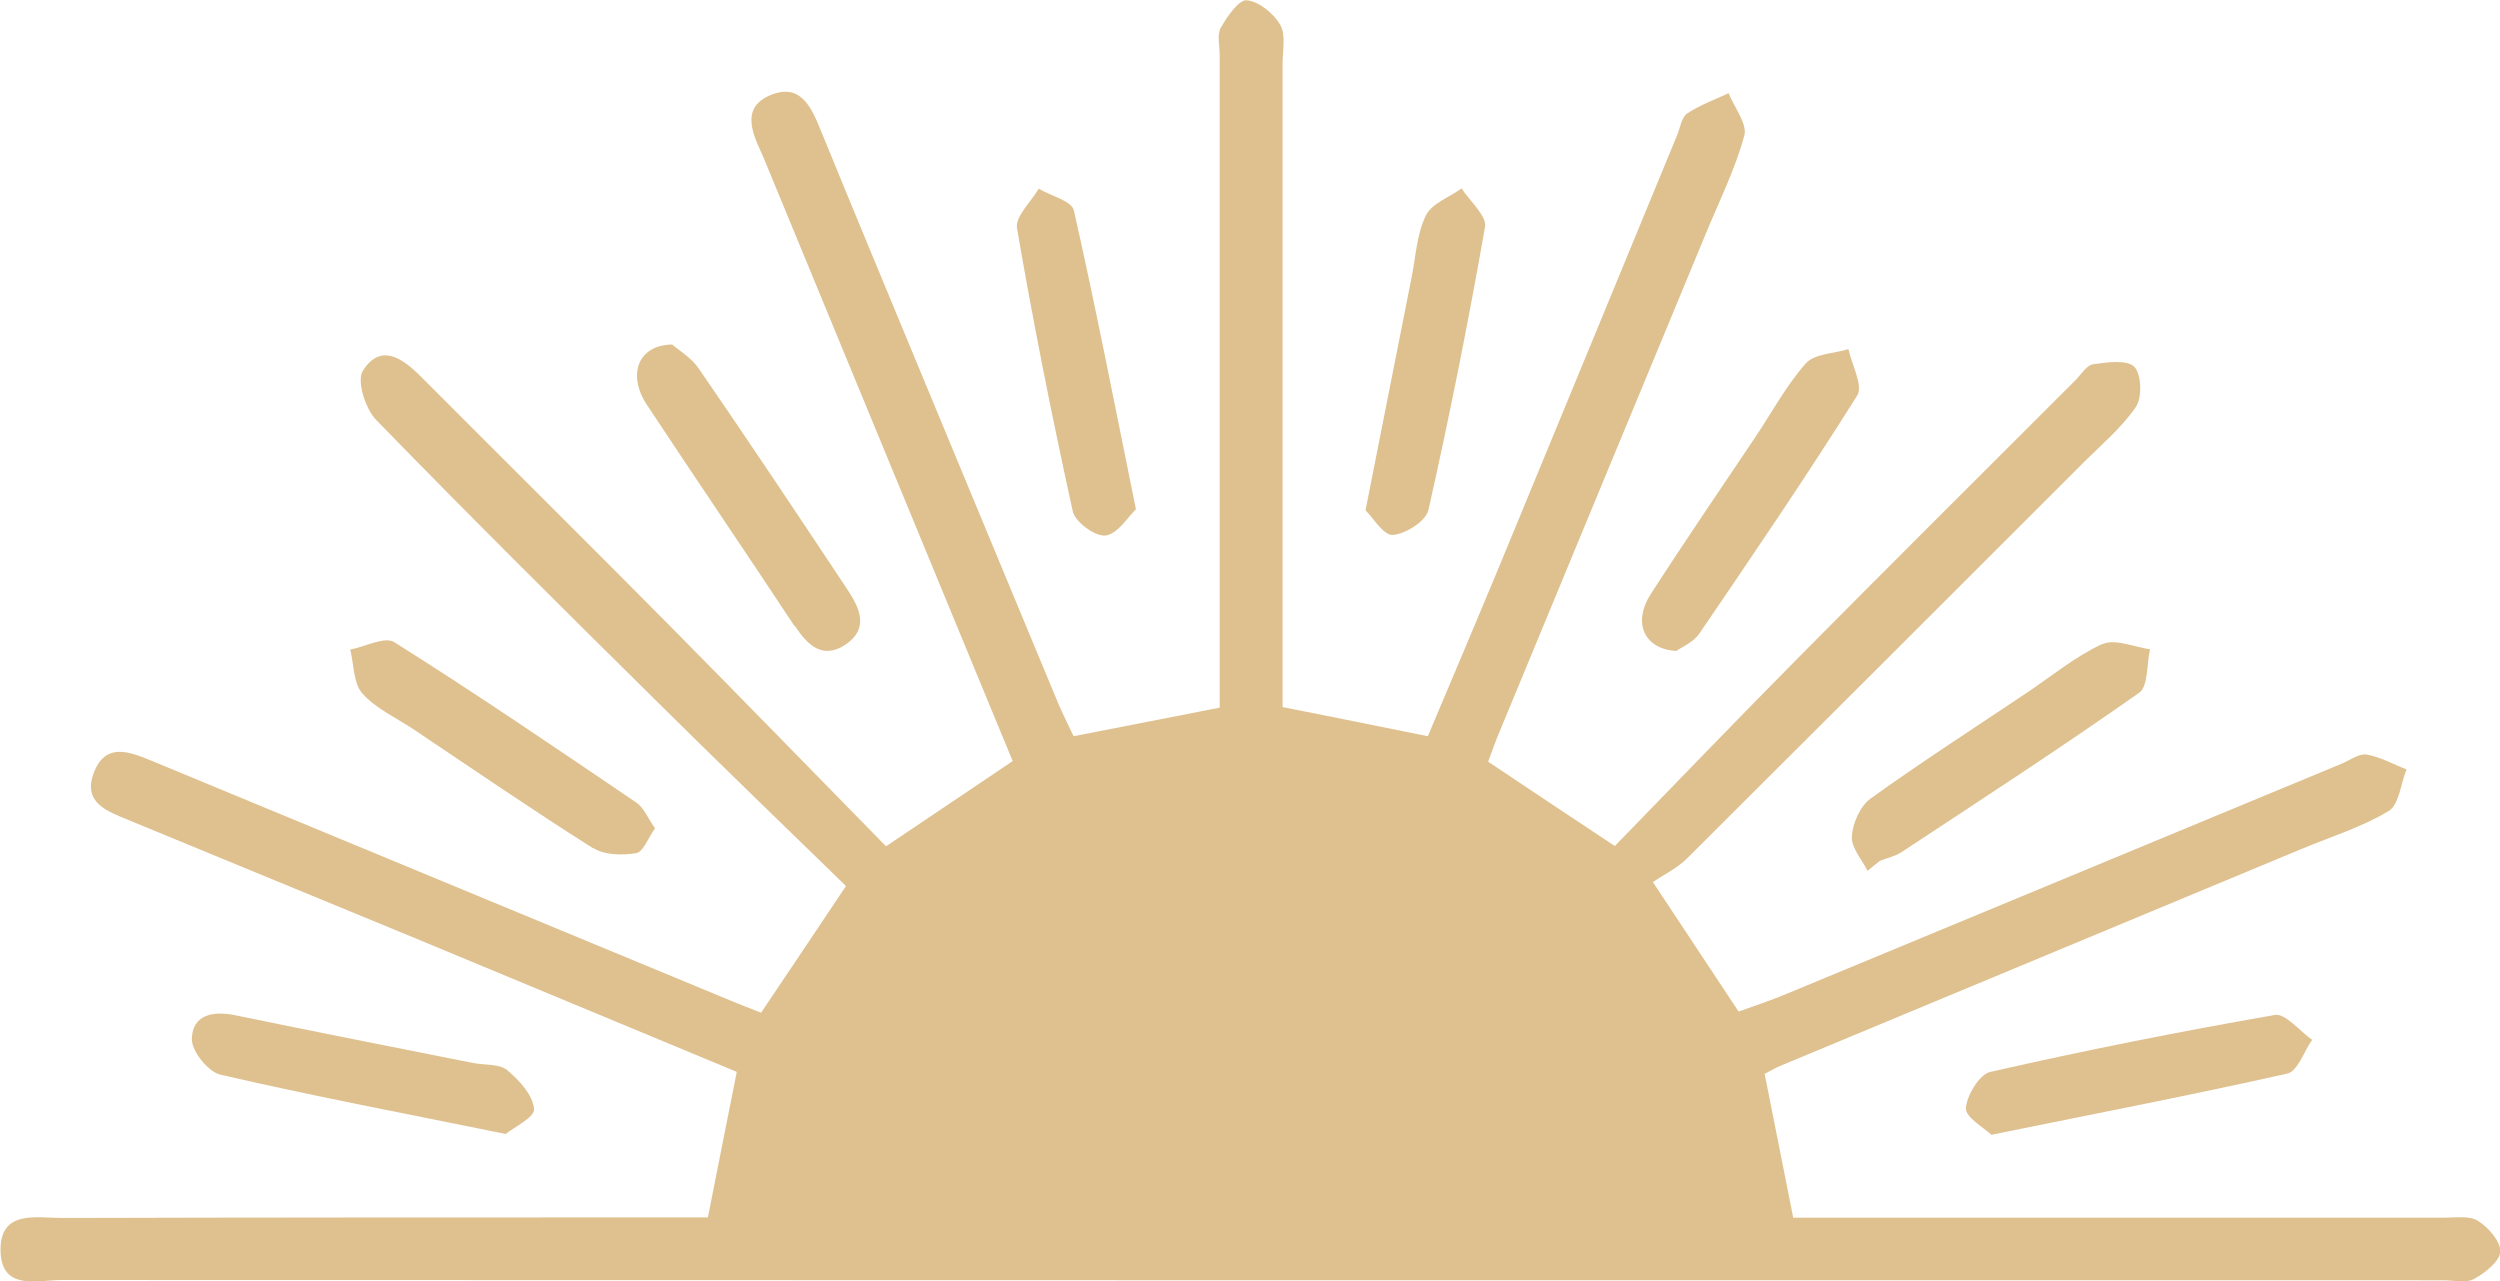 <svg xmlns="http://www.w3.org/2000/svg" id="Camada_2" data-name="Camada 2" viewBox="0 0 87.44 44.82"><defs><style>      .cls-1 {        fill: #dfc18f;        stroke-width: 0px;      }    </style></defs><g id="Layer_1" data-name="Layer 1"><g><path class="cls-1" d="M86.67,42.7c-.31-.19-.8-.11-1.2-.11-7.1,0-14.2,0-21.31,0-.49,0-.98,0-1.44,0-.35-1.76-.67-3.36-1-5.03.18-.09.37-.21.57-.29,6.08-2.53,12.16-5.06,18.24-7.59,1.01-.42,2.08-.75,3.01-1.31.37-.22.43-.96.63-1.46-.47-.18-.92-.44-1.4-.52-.27-.04-.59.21-.89.33-6.46,2.68-12.92,5.36-19.39,8.04-.57.24-1.16.43-1.68.62-.98-1.48-1.89-2.85-3-4.53.37-.25.85-.48,1.2-.83,4.61-4.59,9.21-9.19,13.81-13.79.65-.65,1.37-1.25,1.88-1.99.23-.33.2-1.16-.05-1.41-.26-.26-.95-.16-1.44-.09-.22.03-.41.34-.6.54-3.21,3.21-6.42,6.4-9.62,9.63-2.21,2.23-4.39,4.5-6.51,6.68-1.63-1.08-3-1.99-4.43-2.95.13-.35.26-.73.42-1.1,2.4-5.79,4.79-11.58,7.19-17.36.47-1.14,1.03-2.26,1.35-3.44.11-.41-.35-.98-.55-1.48-.49.23-1,.41-1.45.71-.19.13-.24.48-.34.73-2.06,4.99-4.11,9.98-6.17,14.96-.85,2.05-1.72,4.1-2.56,6.09-1.77-.36-3.37-.68-5.08-1.02,0-.49,0-.99,0-1.48,0-7.01,0-14.02,0-21.03,0-.46.12-1-.08-1.35-.23-.4-.75-.82-1.17-.86-.28-.03-.69.57-.91.96-.14.24-.04.63-.04.95,0,7.1,0,14.2,0,21.31,0,.53,0,1.06,0,1.52-1.82.36-3.42.67-5.11,1-.17-.37-.38-.77-.55-1.18-1.67-4.01-3.33-8.02-5-12.04-1.1-2.66-2.21-5.32-3.3-7.99-.33-.81-.71-1.65-1.76-1.21-.99.42-.66,1.25-.32,1.99.02.04.04.08.06.13,2.23,5.41,4.47,10.82,6.7,16.23.69,1.67,1.38,3.35,2.04,4.94-1.51,1.02-2.87,1.93-4.43,2.98-2.48-2.53-5-5.12-7.54-7.69-2.9-2.93-5.83-5.83-8.74-8.75-.64-.64-1.4-1.17-2.02-.19-.22.35.09,1.33.47,1.72,3.19,3.28,6.44,6.51,9.7,9.73,2.24,2.22,4.51,4.41,6.73,6.57-1.07,1.6-2,2.99-2.97,4.43-.35-.14-.68-.26-1.01-.4-6.76-2.8-13.52-5.6-20.28-8.4-.78-.32-1.65-.69-2.06.44-.37,1.03.5,1.32,1.22,1.62,3.34,1.38,6.68,2.75,10.02,4.13,3.75,1.56,7.5,3.12,11.26,4.68-.35,1.74-.67,3.38-1.01,5.09-.42,0-.78,0-1.14,0-7.15,0-14.3,0-21.44.02-.91,0-2.2-.3-2.16,1.17.04,1.39,1.3,1,2.14,1,27.77.01,55.54.01,83.3.01.37,0,.8.11,1.08-.05.38-.21.89-.61.91-.95.02-.35-.41-.85-.77-1.07Z"></path><path class="cls-1" d="M73.54,22.52c-.94.43-1.77,1.12-2.65,1.71-1.82,1.22-3.67,2.41-5.45,3.69-.37.26-.64.86-.67,1.33-.03.39.35.81.55,1.21.14-.12.29-.24.43-.35.25-.1.53-.16.75-.3,2.79-1.84,5.59-3.66,8.32-5.58.32-.23.26-1,.38-1.52-.56-.08-1.23-.38-1.66-.18Z"></path><path class="cls-1" d="M48.71,18.71c.45-.03,1.16-.48,1.25-.87.74-3.28,1.4-6.59,1.98-9.9.07-.39-.53-.9-.82-1.35-.43.31-1.05.53-1.25.95-.31.63-.35,1.4-.49,2.12-.52,2.63-1.04,5.27-1.62,8.19.26.25.63.88.95.86Z"></path><path class="cls-1" d="M58.64,22.76c.17-.12.58-.29.79-.59,1.88-2.76,3.76-5.52,5.53-8.34.21-.34-.19-1.07-.31-1.62-.51.16-1.19.16-1.49.5-.69.78-1.19,1.72-1.78,2.6-1.22,1.82-2.46,3.63-3.65,5.48-.62.96-.26,1.91.91,1.98Z"></path><path class="cls-1" d="M17.68,39.67c.27-.23,1.03-.59,1-.88-.04-.49-.52-1.01-.94-1.36-.28-.23-.78-.17-1.19-.25-2.77-.55-5.55-1.1-8.32-1.67-.77-.16-1.51-.03-1.52.84,0,.43.58,1.15,1.01,1.24,3.2.74,6.42,1.35,9.96,2.07Z"></path><path class="cls-1" d="M27.8,21.89c.45.68.97,1.19,1.78.65.83-.56.48-1.29.06-1.92-1.72-2.59-3.44-5.17-5.2-7.73-.26-.38-.7-.64-.93-.84-1.21.02-1.57,1.06-.89,2.1,1.71,2.59,3.46,5.16,5.17,7.75Z"></path><path class="cls-1" d="M20.75,29.66c.39.25,1.02.26,1.5.18.25-.04.42-.53.66-.87-.25-.35-.39-.73-.67-.91-2.8-1.9-5.59-3.8-8.45-5.6-.33-.21-1.02.16-1.54.26.13.52.11,1.18.42,1.53.47.53,1.18.85,1.78,1.25,2.09,1.4,4.16,2.82,6.28,4.16Z"></path><path class="cls-1" d="M69.61,37.49c-.38.09-.82.82-.85,1.27-.02.32.62.67.89.93,3.64-.74,7.01-1.39,10.35-2.14.36-.08.58-.77.87-1.18-.44-.31-.94-.94-1.31-.87-3.33.58-6.65,1.24-9.94,1.99Z"></path><path class="cls-1" d="M38.67,18.73c.43-.06.78-.65,1.06-.92-.75-3.69-1.41-7.09-2.17-10.45-.07-.33-.81-.51-1.23-.76-.27.46-.83.98-.76,1.38.57,3.32,1.23,6.62,1.95,9.9.08.38.8.9,1.15.85Z"></path></g></g></svg>